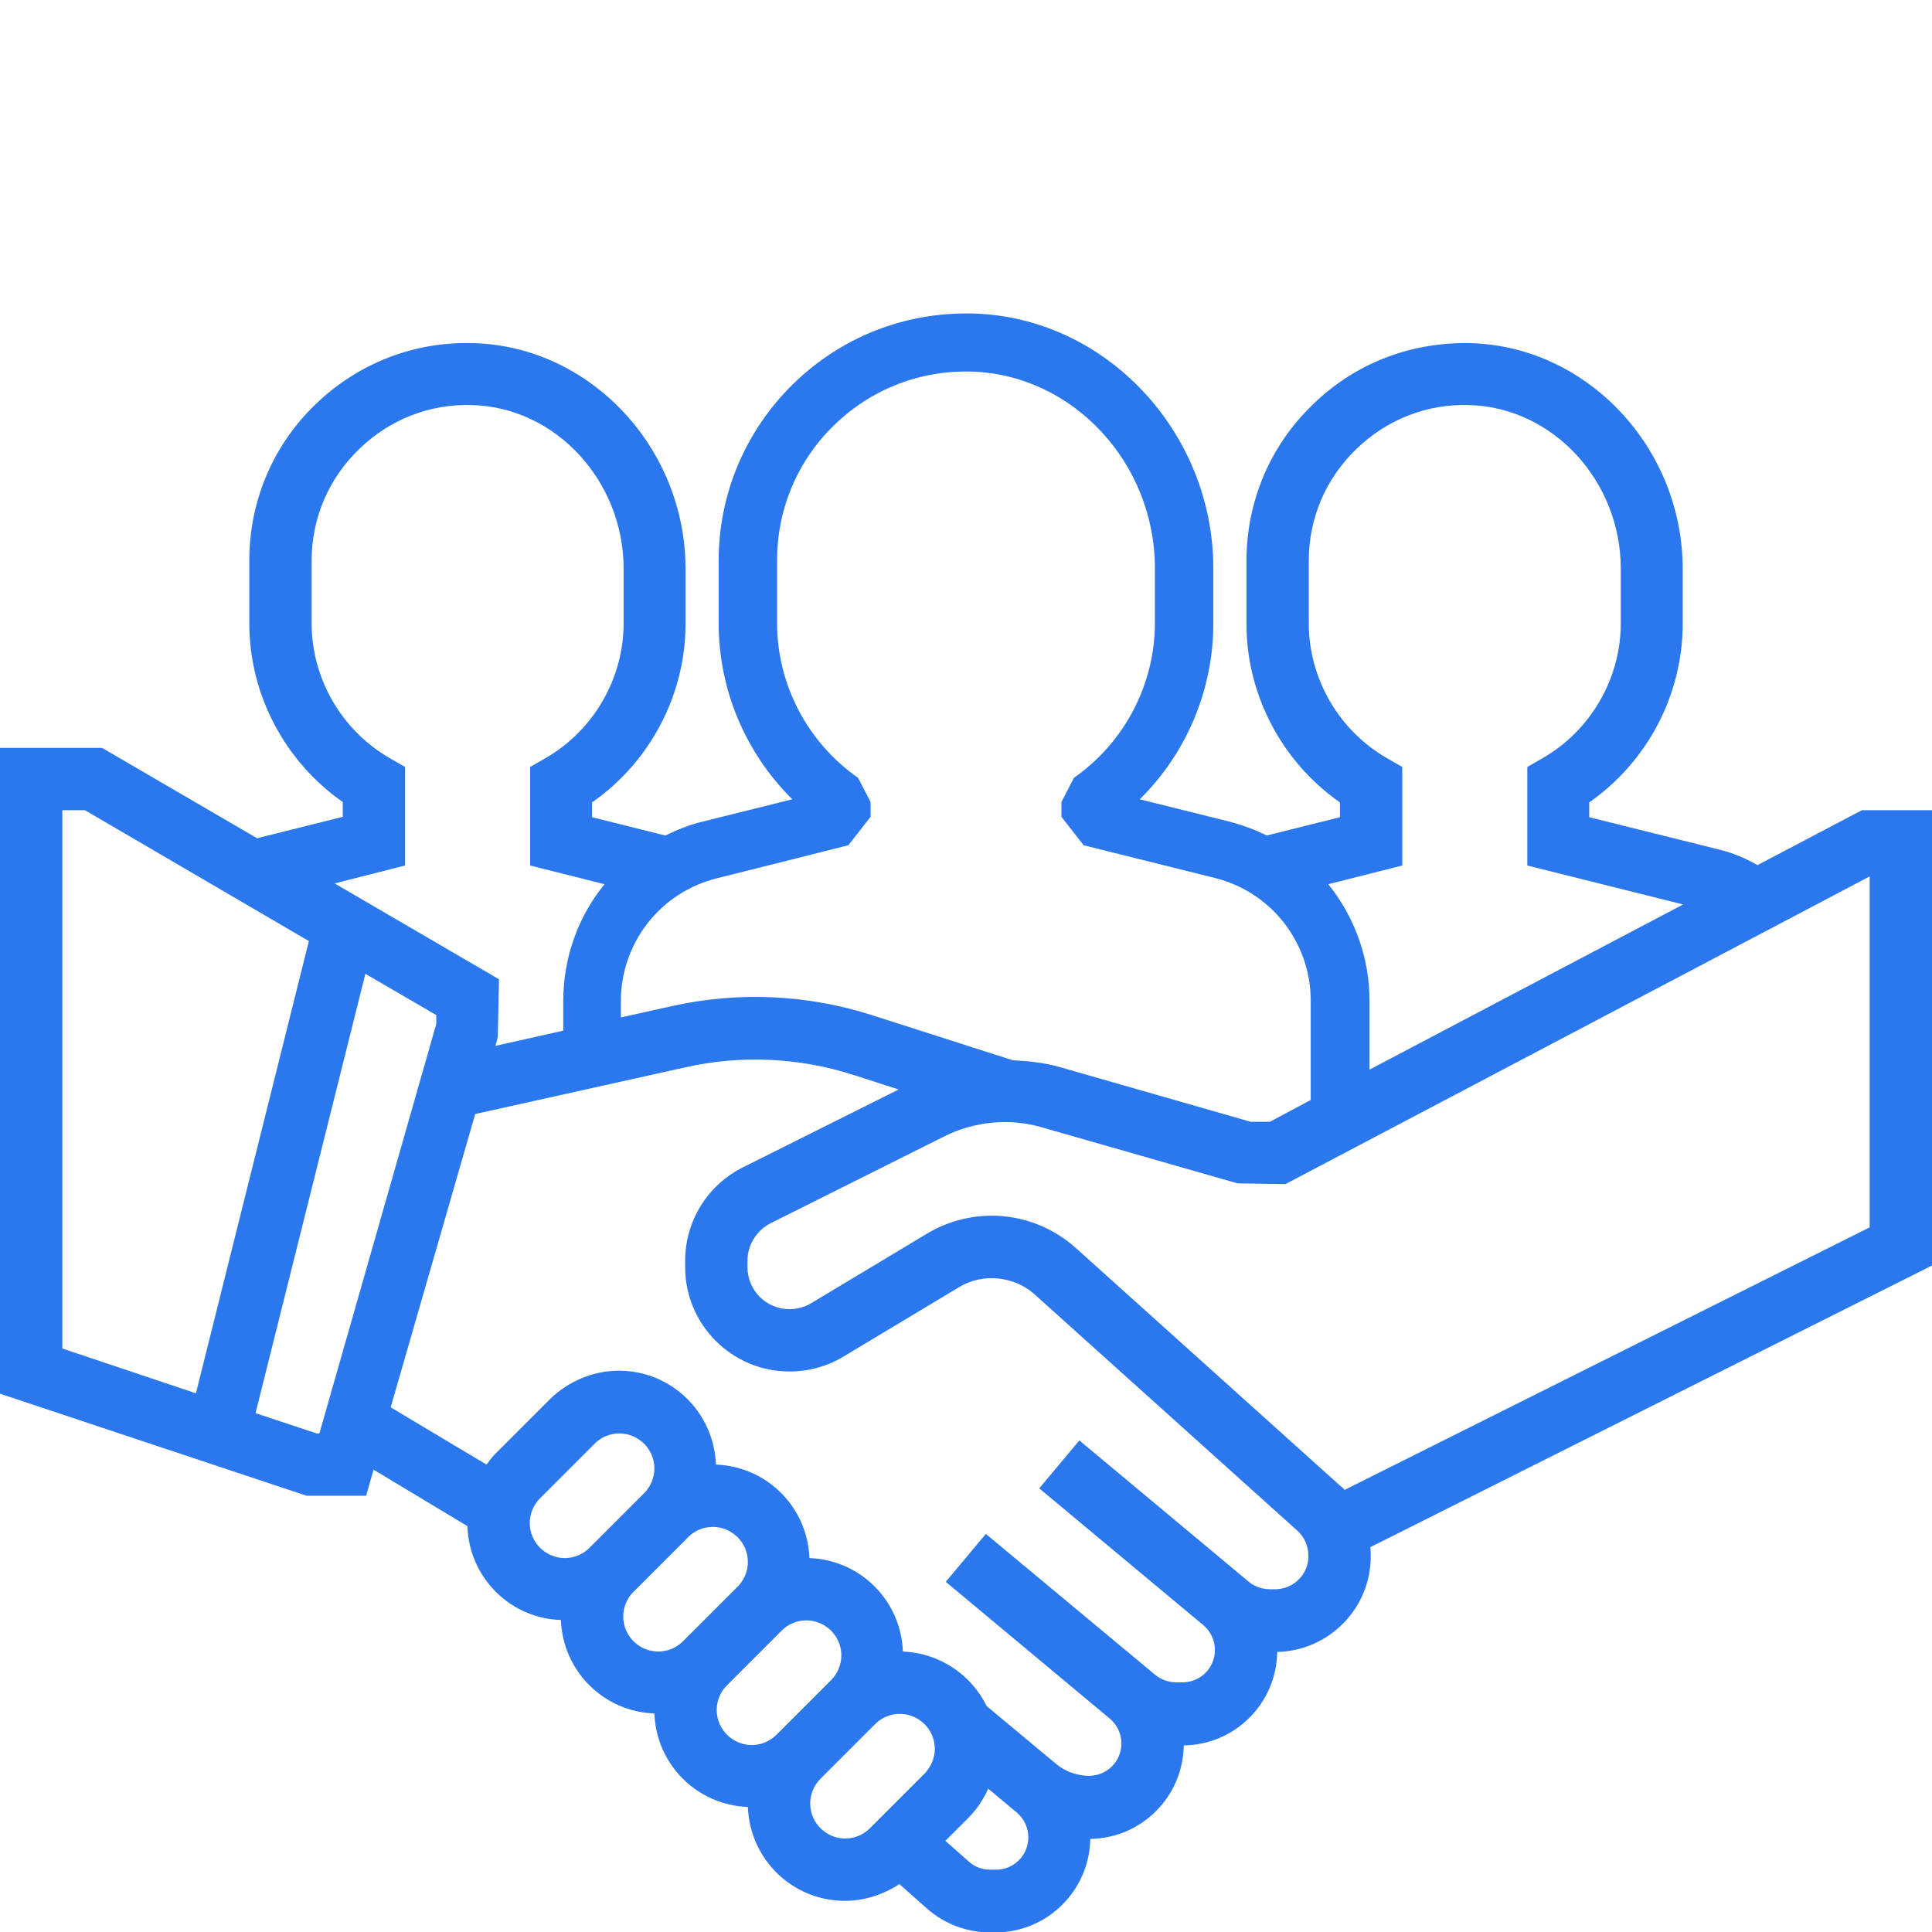 <?xml version="1.0" encoding="utf-8"?>
<!-- Generator: Adobe Illustrator 21.1.0, SVG Export Plug-In . SVG Version: 6.00 Build 0)  -->
<svg version="1.1"
	 id="svg8" inkscape:version="0.92.4 (5da689c313, 2019-01-14)" sodipodi:docname="team2.svg" xmlns:cc="http://creativecommons.org/ns#" xmlns:dc="http://purl.org/dc/elements/1.1/" xmlns:inkscape="http://www.inkscape.org/namespaces/inkscape" xmlns:osb="http://www.openswatchbook.org/uri/2009/osb" xmlns:rdf="http://www.w3.org/1999/02/22-rdf-syntax-ns#" xmlns:sodipodi="http://sodipodi.sourceforge.net/DTD/sodipodi-0.dtd" xmlns:svg="http://www.w3.org/2000/svg"
	 xmlns="http://www.w3.org/2000/svg" xmlns:xlink="http://www.w3.org/1999/xlink" x="0px" y="0px" viewBox="0 0 496 496"
	 style="enable-background:new 0 0 496 496;" xml:space="preserve">
<style type="text/css">
	.st0{fill:#2A77ED;fill-opacity:0.992;}
</style>
<sodipodi:namedview  bordercolor="#666666" borderopacity="1" gridtolerance="10" guidetolerance="10" id="namedview10" inkscape:current-layer="svg8" inkscape:cx="-173.74011" inkscape:cy="330.66667" inkscape:pageopacity="0" inkscape:pageshadow="2" inkscape:window-height="1018" inkscape:window-maximized="1" inkscape:window-width="1920" inkscape:window-x="-8" inkscape:window-y="-8" inkscape:zoom="0.35685484" objecttolerance="10" pagecolor="#ffffff" showgrid="false">
	</sodipodi:namedview>
<path class="st0" d="M496,208h-18l-26.8,14.1c-3-1.7-6.2-3.1-9.5-3.9l-33.7-8.4v-3.8c14.9-10.4,24-27.6,24-45.9v-14
	c0-31.1-24.4-57.1-54.3-58c-15.3-0.4-29.8,5.1-40.7,15.8c-11,10.6-17,24.9-17,40.2v16c0,18.3,9.1,35.5,24,45.9v3.8l-18.8,4.7
	c-3-1.5-6.3-2.7-9.7-3.6l-22.9-5.7c12-11.8,18.9-28.1,18.9-45.2v-14c0-35.1-27.6-64.5-61.5-65.5c-17.3-0.5-33.7,5.8-46.2,17.9
	c-12.4,12.1-19.3,28.3-19.3,45.6v16c0,17.1,6.9,33.3,18.9,45.2l-22.9,5.7c-3.4,0.8-6.6,2.1-9.7,3.6l-18.8-4.7v-3.8
	c14.9-10.4,24-27.6,24-45.9v-14c0-31.1-24.4-57.1-54.3-58C106.4,87.6,92,93.2,81,103.8c-11,10.6-17,24.9-17,40.2v16
	c0,18.3,9.1,35.5,24,45.9v3.8l-22,5.5L26.2,192H0v165.8L78.7,384H94l1.9-6.7l24.1,14.5c0.4,13.1,10.9,23.7,24,24.1
	c0.5,13.1,10.9,23.5,24,24c0.5,13.1,10.9,23.5,24,24c0.5,13.4,11.4,24.1,24.9,24.1c5,0,9.9-1.6,14-4.3l7.1,6.3
	c4.4,3.9,10.2,6.1,16.1,6.1h1.5c13.3,0,24.1-10.8,24.3-24c13.2-0.2,23.8-10.8,24-24c13.2-0.2,23.8-10.8,24-24
	c13.3-0.3,24-11.2,24-24.5c0-0.8,0-1.6-0.1-2.4L496,324.9V208z M360,222.2v-25.3l-4-2.3c-12.3-7.1-20-20.4-20-34.6v-16
	c0-10.9,4.3-21.1,12.2-28.7c7.8-7.6,18.2-11.7,29.1-11.3c21.4,0.6,38.8,19.5,38.8,42v14c0,14.2-7.7,27.5-20,34.6l-4,2.3l0,25.3
	l40,10l-80.5,42.4V257c0-11.2-3.9-21.7-10.6-30L360,222.2z M217.8,217l5.7-7.3v-3.8l-3.2-6.2c-13-9.1-20.8-23.9-20.8-39.8v-16
	c0-13.2,5.2-25.6,14.7-34.8c9.5-9.2,22-14.1,35.3-13.7c25.9,0.8,47,23.4,47,50.5v14c0,15.8-7.8,30.7-20.8,39.8l-3.2,6.2v3.8l5.7,7.3
	l33.7,8.4c14.5,3.6,24.6,16.6,24.6,31.5v25.5L326,288h-4.9l-49.2-14.1c-3.9-1.1-7.9-1.5-11.9-1.7l-36.2-11.6
	c-16.5-5.3-34.4-6.1-51.3-2.3l-13.1,2.9V257c0-14.9,10.1-27.9,24.6-31.5L217.8,217z M104,222.2v-25.3l-4-2.3
	c-12.3-7.1-20-20.4-20-34.6v-16c0-10.9,4.3-21.1,12.2-28.7c7.8-7.6,18.2-11.7,29.1-11.3c21.4,0.6,38.8,19.5,38.8,42v14
	c0,14.2-7.7,27.5-20,34.6l-4,2.3l0,25.3l19.1,4.8c-6.7,8.2-10.6,18.7-10.6,30v7.6l-17.4,3.9l0.6-2.3l0.3-14.8l-42.2-24.6L104,222.2z
	 M16,346.2V208h5.8l57.5,33.6l-29,116.1L16,346.2z M82,368h-0.7l-15.7-5.2L93.8,250l18.2,10.6v2.3L82,368z M151.3,397.4
	c-1.7,1.7-4,2.6-6.3,2.6c-4.9,0-9-4-9-9c0-2.4,1-4.7,2.6-6.3l14.1-14.1c1.7-1.7,4-2.6,6.3-2.6c4.9,0,9,4,9,9c0,2.4-1,4.7-2.6,6.3
	L151.3,397.4z M175.3,421.4c-1.7,1.7-4,2.6-6.3,2.6c-4.9,0-9-4-9-9c0-2.4,1-4.7,2.6-6.3l14.1-14.1c1.7-1.7,4-2.6,6.3-2.6
	c4.9,0,9,4,9,9c0,2.4-1,4.7-2.6,6.3L175.3,421.4z M199.3,445.4c-1.7,1.7-4,2.6-6.3,2.6c-4.9,0-9-4-9-9c0-2.4,1-4.7,2.6-6.3
	l14.1-14.1c1.7-1.7,4-2.6,6.3-2.6c4.9,0,9,4,9,9c0,2.4-1,4.7-2.6,6.3L199.3,445.4z M237.4,455.3l-14.1,14.1c-1.7,1.7-4,2.6-6.3,2.6
	c-4.9,0-9-4-9-9c0-2.4,1-4.7,2.6-6.3l14.1-14.1c1.7-1.7,4-2.6,6.3-2.6c4.9,0,9,4,9,9C240,451.3,239,453.6,237.4,455.3z M255.7,480
	h-1.5c-2,0-4-0.7-5.5-2.1l-6-5.3l6-6c2.1-2.1,3.8-4.7,5-7.4l7.3,6.1c1.9,1.6,3,3.9,3,6.4C264,476.3,260.3,480,255.7,480z M327.4,408
	H326c-2,0-4-0.7-5.5-2l-43.4-36.2l-10.3,12.3l42.1,35.1c1.9,1.6,3,3.9,3,6.4c0,4.6-3.7,8.3-8.3,8.3h-1.7c-1.9,0-3.8-0.7-5.3-1.9
	l-43.5-36.2l-10.3,12.3l42.1,35.1c1.9,1.6,3,3.9,3,6.4c0,4.6-3.7,8.3-8.3,8.3c-3.1,0-6.1-1.1-8.4-3l-17.9-14.9
	c-3.9-8-12-13.6-21.5-14c-0.5-13.1-10.9-23.5-24-24c-0.5-13.1-10.9-23.5-24-24c-0.5-13.4-11.4-24.1-24.9-24.1
	c-6.6,0-13,2.7-17.7,7.3l-14.1,14.1c-0.8,0.8-1.5,1.8-2.2,2.7l-24.6-14.7L122,286l54-12c14.2-3.2,29.1-2.5,42.9,1.9l11.8,3.8l-40,20
	c-9.1,4.6-14.8,13.8-14.8,24v1.6c0,14.8,12,26.8,26.8,26.8c4.9,0,9.6-1.3,13.8-3.8l29.8-17.9c6-3.6,14-2.8,19.2,1.8l67.6,60.8
	c1.8,1.6,2.8,4,2.8,6.4C336,404.1,332.1,408,327.4,408z M480,315.1l-134.8,67.4c-0.4-0.5-0.9-0.9-1.4-1.3l-67.6-60.8
	c-5.9-5.3-13.6-8.3-21.6-8.3c-5.8,0-11.6,1.6-16.6,4.6l-29.8,17.9c-1.7,1-3.6,1.5-5.5,1.5c-6,0-10.8-4.8-10.8-10.8v-1.6
	c0-4.1,2.3-7.8,6-9.7l44.6-22.3c7.6-3.8,16.7-4.7,24.9-2.3l50.3,14.4L330,304l150-79V315.1z"/>
</svg>
